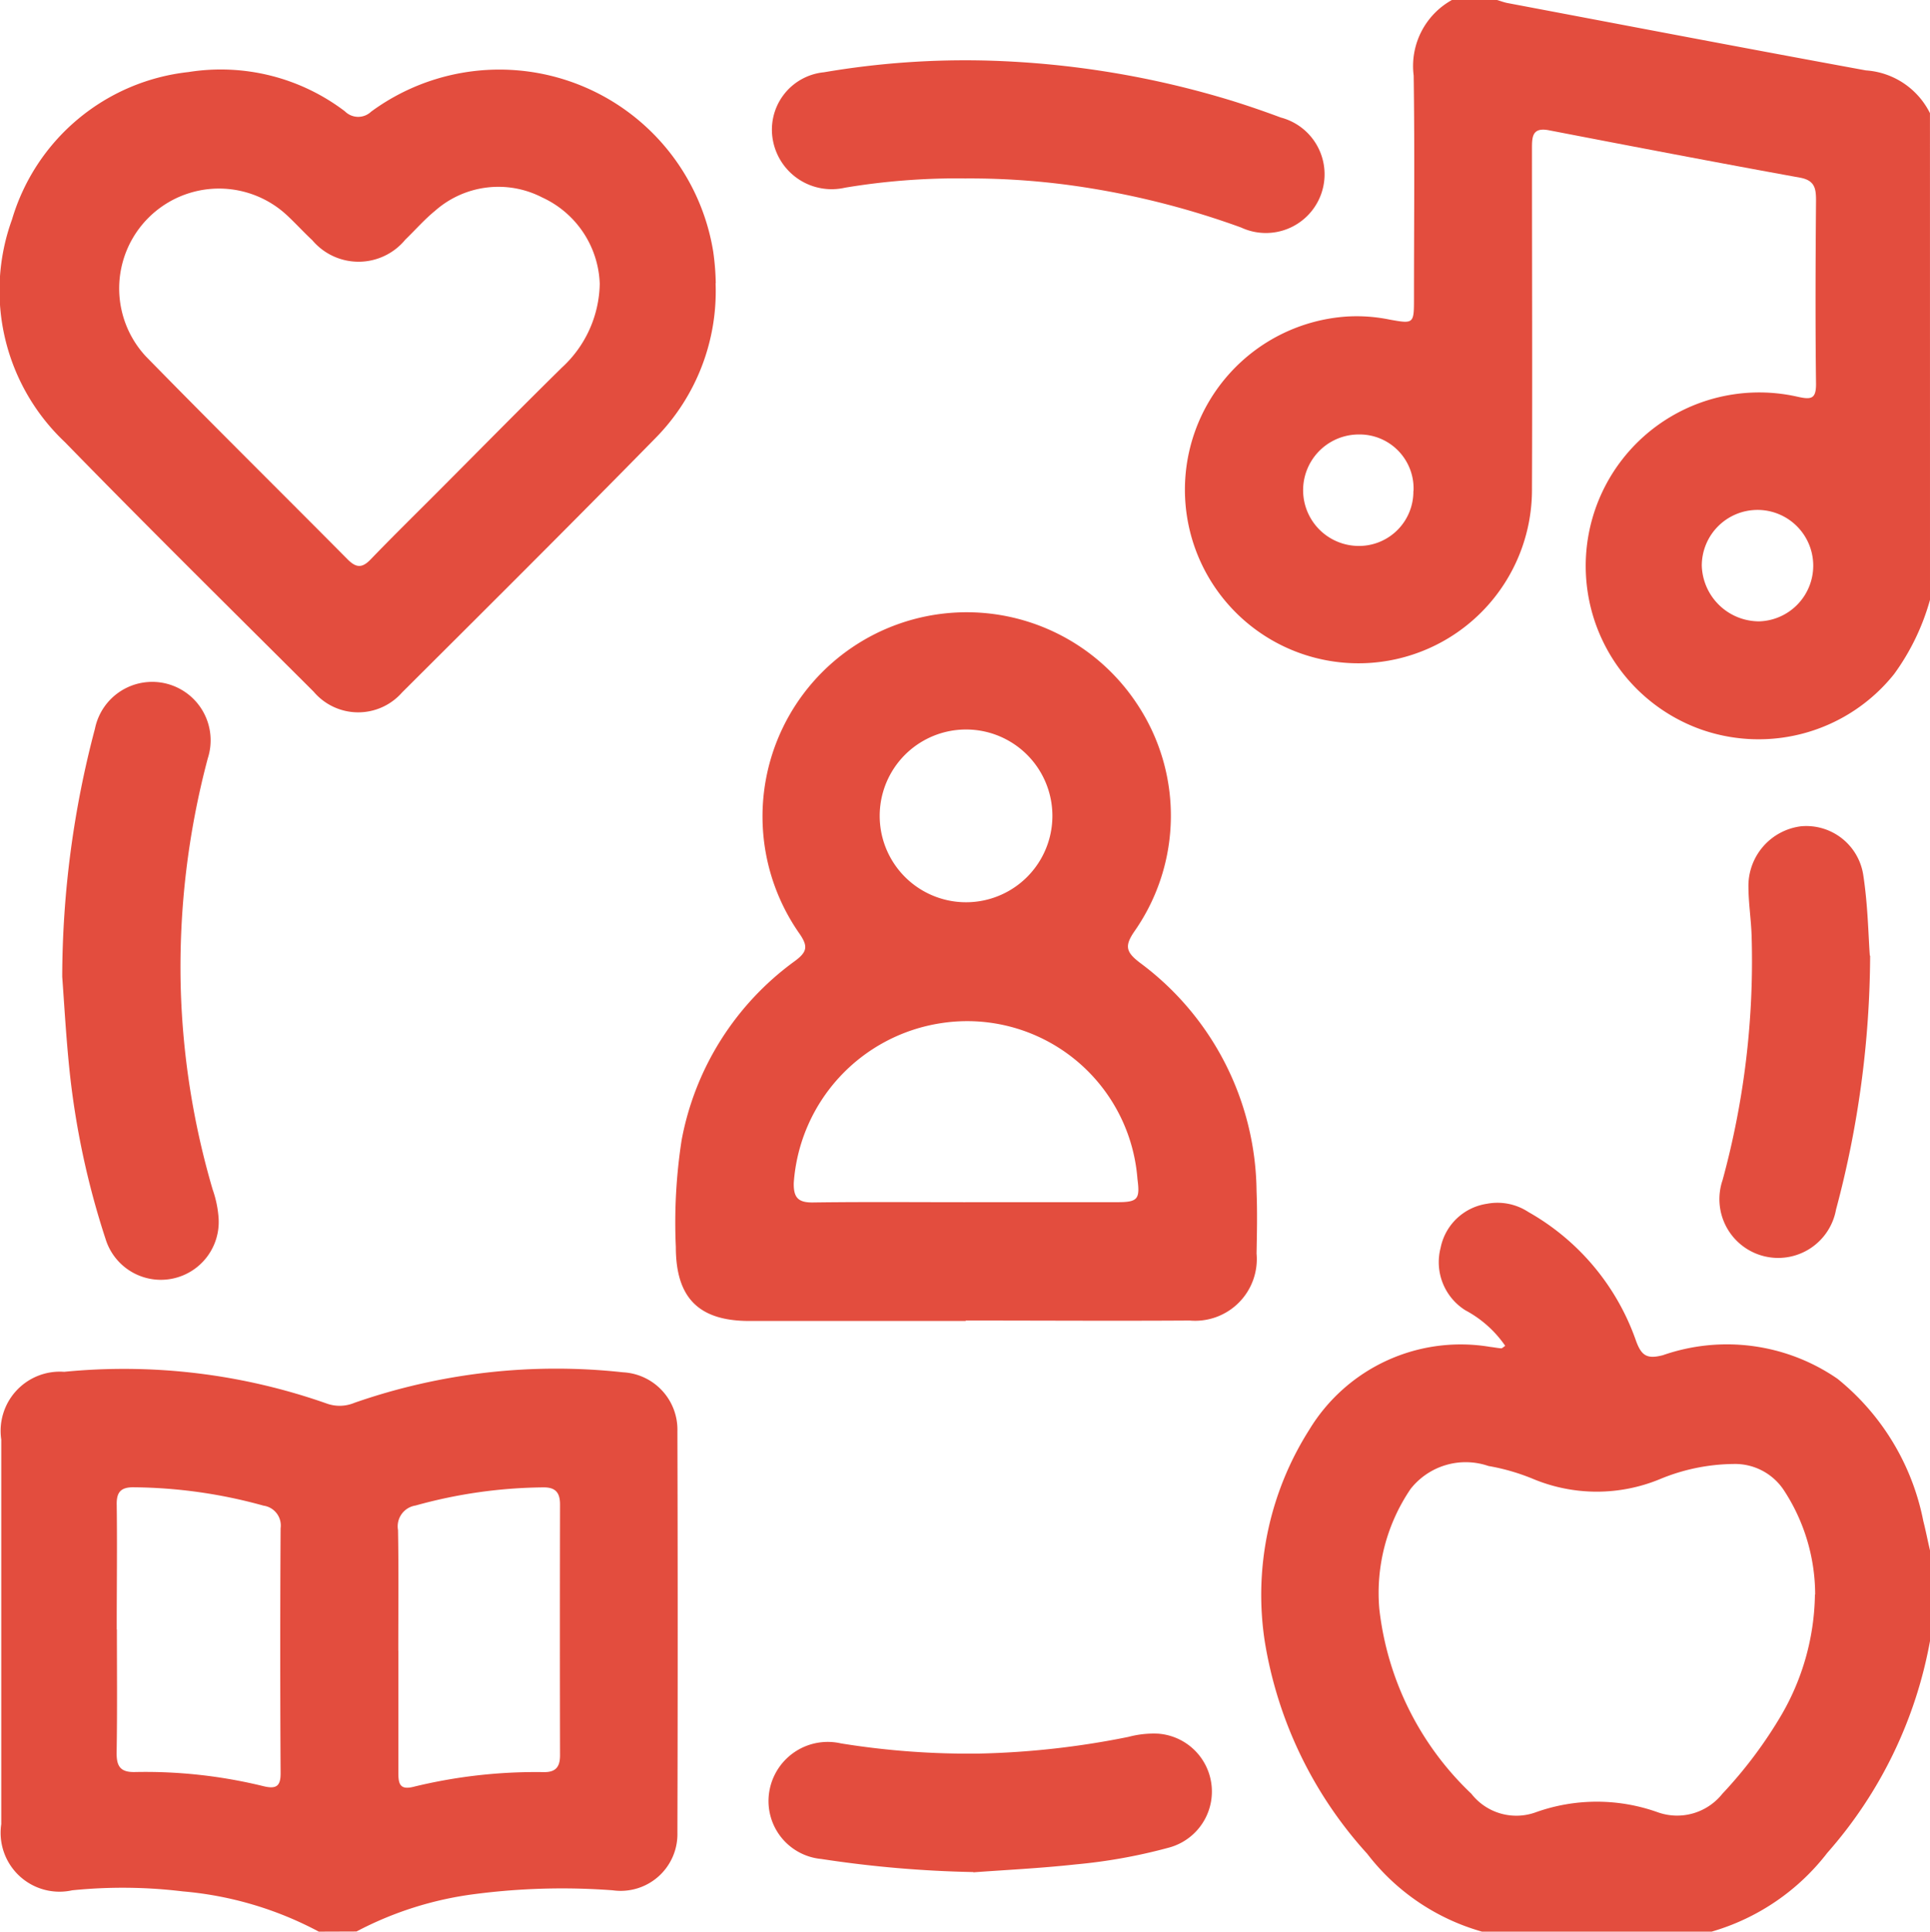 <?xml version="1.0" encoding="UTF-8"?>
<svg xmlns="http://www.w3.org/2000/svg" xmlns:xlink="http://www.w3.org/1999/xlink" id="Group_25550" data-name="Group 25550" width="44.232" height="44.259" viewBox="0 0 44.232 44.259">
  <defs>
    <clipPath id="clip-path">
      <rect id="Rectangle_10799" data-name="Rectangle 10799" width="44.232" height="44.259" fill="none"></rect>
    </clipPath>
  </defs>
  <g id="Group_25549" data-name="Group 25549" clip-path="url(#clip-path)">
    <path id="Path_47737" data-name="Path 47737" d="M252.737,13.744a5.289,5.289,0,0,1-.822,1.7,3.974,3.974,0,0,1-4.425,1.27A3.976,3.976,0,0,1,249.7,9.09c.319.071.43.054.425-.312-.018-1.4-.011-2.794,0-4.191,0-.271-.032-.455-.365-.516-1.921-.349-3.839-.716-5.756-1.086-.386-.075-.389.153-.389.423,0,2.592.01,5.184,0,7.777a3.977,3.977,0,1,1-4.247-3.932,3.766,3.766,0,0,1,.986.07c.555.1.557.095.557-.491,0-1.7.018-3.4-.007-5.1A1.73,1.73,0,0,1,241.78,0h1.035c.082.024.163.056.246.071,2.735.517,5.469,1.041,8.207,1.542a1.771,1.771,0,0,1,1.468.98ZM240.9,11.255a1.237,1.237,0,0,0-1.26-1.3,1.277,1.277,0,0,0-.043,2.553,1.246,1.246,0,0,0,1.3-1.258m7.925,2.987a1.277,1.277,0,1,0-1.315-1.273,1.316,1.316,0,0,0,1.315,1.273" transform="translate(-208.505)" fill="#e34d3e"></path>
    <path id="Path_47738" data-name="Path 47738" d="M7.527,285.057a8.078,8.078,0,0,0-3.116-.922,11.431,11.431,0,0,0-2.535-.025A1.349,1.349,0,0,1,.25,282.594q0-4.406,0-8.812a1.357,1.357,0,0,1,1.442-1.552,14,14,0,0,1,6.023.729.874.874,0,0,0,.627-.018,14.041,14.041,0,0,1,6.154-.7,1.316,1.316,0,0,1,1.25,1.349q.013,4.6,0,9.2a1.3,1.3,0,0,1-1.482,1.32,15.508,15.508,0,0,0-3.135.083,7.975,7.975,0,0,0-2.738.861ZM2.9,278.133c0,.935.01,1.871-.006,2.806-.006.324.078.473.432.461a11.348,11.348,0,0,1,2.944.327c.279.065.384,0,.382-.3q-.017-2.806,0-5.613a.459.459,0,0,0-.39-.517,11.428,11.428,0,0,0-2.974-.421c-.309-.005-.4.121-.392.411.012.95,0,1.9,0,2.849m6.455.483c0,.936,0,1.872,0,2.808,0,.249.041.384.337.314a11.789,11.789,0,0,1,2.987-.339c.282.007.382-.119.381-.388q-.006-2.872,0-5.745c0-.267-.1-.394-.38-.391a11.241,11.241,0,0,0-2.933.416.482.482,0,0,0-.4.56c.016.921.006,1.843.006,2.764" transform="translate(-0.221 -240.798)" fill="#e34d3e"></path>
    <path id="Path_47739" data-name="Path 47739" d="M255.945,255.806a5.038,5.038,0,0,1-2.631-1.784,9.482,9.482,0,0,1-2.349-4.872,7.055,7.055,0,0,1,1.02-4.842,4.058,4.058,0,0,1,4.146-1.9c.085.009.17.027.255.033.022,0,.045-.027.091-.057a2.578,2.578,0,0,0-.912-.814,1.3,1.3,0,0,1-.569-1.431,1.273,1.273,0,0,1,1.061-1.01,1.289,1.289,0,0,1,.95.188,5.45,5.45,0,0,1,2.467,2.951c.124.34.25.426.617.33a4.464,4.464,0,0,1,4,.54,5.561,5.561,0,0,1,1.968,3.262c.057.222.1.448.153.672v2.075A10.038,10.038,0,0,1,263.859,254a5.156,5.156,0,0,1-2.651,1.806Zm7.635-7.724a4.37,4.37,0,0,0-.71-2.379,1.341,1.341,0,0,0-1.167-.612,4.5,4.5,0,0,0-1.678.346,3.791,3.791,0,0,1-2.9,0,4.811,4.811,0,0,0-1.032-.3,1.607,1.607,0,0,0-1.785.526,4.242,4.242,0,0,0-.717,2.744,6.9,6.9,0,0,0,2.111,4.241,1.306,1.306,0,0,0,1.479.422,4.154,4.154,0,0,1,2.789,0,1.324,1.324,0,0,0,1.481-.42,10.154,10.154,0,0,0,1.324-1.754,5.634,5.634,0,0,0,.8-2.817" transform="translate(-221.98 -211.547)" fill="#e34d3e"></path>
    <path id="Path_47740" data-name="Path 47740" d="M141.013,137.787q-2.48,0-4.96,0c-1.161,0-1.684-.529-1.685-1.693a12.363,12.363,0,0,1,.133-2.453,6.547,6.547,0,0,1,2.594-4.1c.28-.208.311-.333.106-.629a4.679,4.679,0,1,1,7.74-5.258,4.618,4.618,0,0,1-.059,5.2c-.236.342-.2.479.123.726a6.591,6.591,0,0,1,2.672,5.235c.019.475.009.951,0,1.426a1.414,1.414,0,0,1-1.535,1.536c-1.711.011-3.422,0-5.133,0m-.01-2.712c1.164,0,2.327,0,3.49,0,.466,0,.52-.068.458-.533a3.913,3.913,0,0,0-4.491-3.57,3.985,3.985,0,0,0-3.385,3.656c-.009.336.094.458.437.454,1.163-.016,2.327-.006,3.49-.006m2-8.852a1.979,1.979,0,1,0-3.958,0,1.979,1.979,0,1,0,3.958,0" transform="translate(-118.879 -107.52)" fill="#e34d3e"></path>
    <path id="Path_47741" data-name="Path 47741" d="M16.4,18.72a4.791,4.791,0,0,1-1.365,3.537c-1.924,1.962-3.872,3.9-5.819,5.84a1.338,1.338,0,0,1-2.029-.018c-1.906-1.9-3.821-3.789-5.7-5.717a4.772,4.772,0,0,1-1.212-5.1,4.757,4.757,0,0,1,4.044-3.379,4.7,4.7,0,0,1,3.586.9.429.429,0,0,0,.6.008A4.964,4.964,0,0,1,16.346,18a5.856,5.856,0,0,1,.058.722m-2.659.012a2.261,2.261,0,0,0-1.317-1.977,2.191,2.191,0,0,0-2.458.306c-.245.2-.453.44-.681.66a1.387,1.387,0,0,1-2.131.014c-.2-.186-.384-.389-.584-.575A2.288,2.288,0,0,0,3.345,20.4c1.528,1.562,3.085,3.1,4.622,4.649.2.2.335.2.528,0,.5-.519,1.012-1.021,1.52-1.53.955-.957,1.9-1.918,2.866-2.868a2.665,2.665,0,0,0,.864-1.917" transform="translate(0 -12.232)" fill="#e34d3e"></path>
    <path id="Path_47742" data-name="Path 47742" d="M12.37,142.28a22.385,22.385,0,0,1,.75-5.685,1.339,1.339,0,1,1,2.586.679,18.606,18.606,0,0,0-.621,5.207,18.167,18.167,0,0,0,.733,4.673,2.48,2.48,0,0,1,.134.631,1.326,1.326,0,0,1-2.589.5,18.627,18.627,0,0,1-.827-3.873c-.081-.786-.124-1.576-.166-2.135" transform="translate(-10.944 -119.898)" fill="#e34d3e"></path>
    <path id="Path_47743" data-name="Path 47743" d="M157.9,14.667a15.644,15.644,0,0,0-2.738.212,1.37,1.37,0,0,1-1.652-1.067,1.321,1.321,0,0,1,1.167-1.577,19.212,19.212,0,0,1,3.776-.267,21.147,21.147,0,0,1,5.594.926q.555.174,1.1.378a1.345,1.345,0,1,1-.91,2.52,18.956,18.956,0,0,0-3.456-.9,17.146,17.146,0,0,0-2.882-.224" transform="translate(-135.793 -10.579)" fill="#e34d3e"></path>
    <path id="Path_47744" data-name="Path 47744" d="M157.541,347.7a26.268,26.268,0,0,1-3.486-.3,1.333,1.333,0,0,1-1.18-1.6,1.358,1.358,0,0,1,1.632-1.048,18.339,18.339,0,0,0,3.172.233,19.246,19.246,0,0,0,3.416-.382,2.246,2.246,0,0,1,.681-.074,1.33,1.33,0,0,1,.265,2.606,12.412,12.412,0,0,1-2.157.39c-.812.089-1.629.128-2.342.181" transform="translate(-135.234 -304.806)" fill="#e34d3e"></path>
    <path id="Path_47745" data-name="Path 47745" d="M345.454,167.149a22.8,22.8,0,0,1-.782,5.82,1.347,1.347,0,1,1-2.6-.676,19.044,19.044,0,0,0,.666-5.589c-.011-.373-.07-.745-.073-1.118a1.377,1.377,0,0,1,1.2-1.4,1.321,1.321,0,0,1,1.429,1.1c.11.707.12,1.43.153,1.865" transform="translate(-302.594 -145.253)" fill="#e34d3e"></path>
  </g>
</svg>
